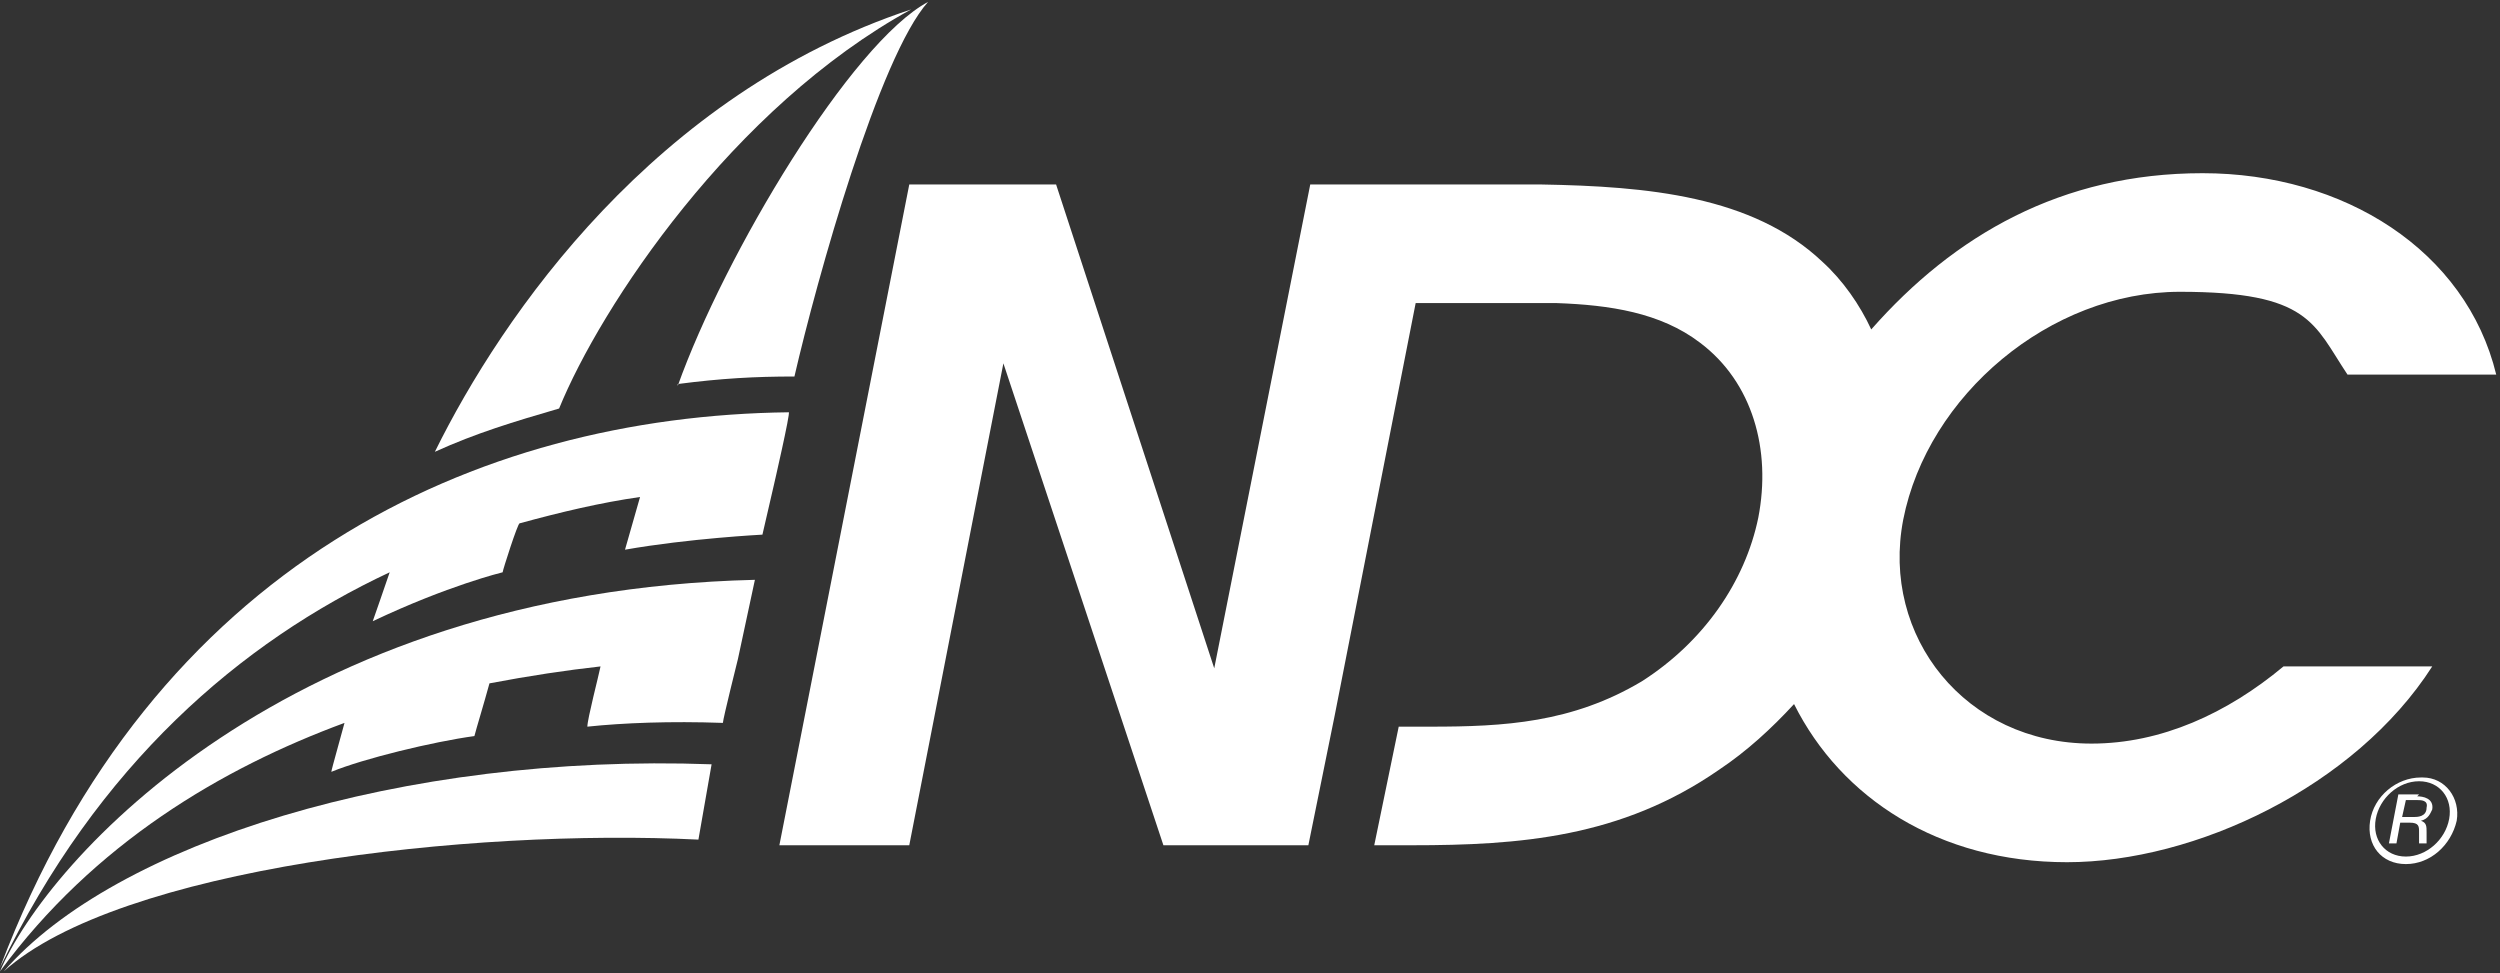 <?xml version="1.0" encoding="UTF-8"?>
<svg id="NDC_Logo_MIN_SIZE" xmlns="http://www.w3.org/2000/svg" version="1.1" viewBox="0 0 132.8 51.7">
  <rect x="0" y="0" width="132.8" height="51.7" fill="#333333" stroke="none"/>
  <!-- Generator: Adobe Illustrator 29.7.1, SVG Export Plug-In . SVG Version: 2.1.1 Build 8)  -->
  <defs>
    <style>
      .st0 {
        fill: #fff;
      }
    </style>
  </defs>
  <path class="st0" d="M128.6,41.3h0c-1.3,0-2.5,1-2.7,2.3-.2,1.3.6,2.3,1.9,2.3s2.4-1,2.7-2.3c.2-1.2-.6-2.3-1.8-2.3ZM130.1,43.5c-.2,1.1-1.2,2-2.3,2s-1.8-.9-1.6-2c.2-1.1,1.2-2,2.3-2h0c1.1,0,1.8.9,1.6,2Z"/>
  <path class="st0" d="M128.5,42.2h-1.1l-.5,2.6h.4l.2-1.1h.5c.5,0,.5.2.5.5,0,.3,0,.5,0,.6h.4c0-.1,0-.2,0-.6,0-.3,0-.5-.3-.6.4-.1.5-.4.6-.6.1-.6-.5-.7-.8-.7ZM128.1,43.4h-.5l.2-.9h.6c.2,0,.6,0,.5.4,0,.5-.5.5-.7.5Z"/>
  <path class="st0" d="M129.3,35.4h-8c-3,2.5-6.5,4.1-10.2,4.1-6.7,0-11.2-5.7-10-11.9,1.3-6.6,7.8-12.1,14.7-12.1s7.1,1.7,8.9,4.4h7.9c-1.6-6.6-8.1-10.7-15.6-10.7s-13.2,3.3-17.6,8.3c-.6-1.3-1.5-2.6-2.6-3.6-3.7-3.5-9.3-4-14.9-4.1h-12.3l-5.1,25.7-8.4-25.7h-7.8l-6.9,35.1h6.9l5-25.6,8.5,25.6h7.7l1.4-6.9,4.3-21.9h4.9c.9,0,1.7,0,2.6,0,2.8.1,5.5.5,7.6,2.1,2.8,2.1,3.8,5.7,3.1,9.3-.7,3.4-2.9,6.6-6.2,8.7-3.7,2.2-7.3,2.4-11.2,2.4h-1.7l-1.3,6.3h2c5.7,0,11.1-.4,16.3-4,1.5-1,2.8-2.2,4-3.5,2.5,5,7.7,8.4,14.5,8.4s15.3-4,19.4-10.4Z"/>
  <path class="st0" d="M0,51.6c5-6.8,11.8-10.8,18.3-13.2-.1.4-.7,2.5-.7,2.6,1.7-.7,5.4-1.6,7.6-1.9.1-.4.5-1.7.8-2.8,2.1-.4,4.1-.7,5.9-.9,0,0,0,0,0,0-.1.5-.7,2.8-.7,3.2,1.9-.2,4.4-.3,7.2-.2,0-.2.8-3.4.8-3.4h0s.9-4.2.9-4.2C15.3,31.4,2.5,45.7,0,51.6Z"/>
  <path class="st0" d="M.2,51.6c6.1-5.5,24.8-7.6,36.9-7l.7-4c-16.4-.6-31.7,4.2-37.6,11Z"/>
  <path class="st0" d="M0,51.4s0,0,0,0t0,0h0Z"/>
  <path class="st0" d="M0,51.4c5.2-10.8,12.8-17.3,20.7-21-.2.6-.9,2.6-.9,2.6,4-1.9,6.9-2.6,6.9-2.6,0-.1.8-2.6.9-2.6,2.2-.6,4.3-1.1,6.4-1.4,0,0,0,0,0,0l-.8,2.8c3.4-.6,7.3-.8,7.3-.8l.6-2.6s0,0,0,0c0,0,.9-3.9.8-3.9C25.3,22.1,8.1,30,0,51.4Z"/>
  <path class="st0" d="M48.4.5c-13.6,4.5-21.7,16.2-25.3,23.5,2.2-1,4.2-1.6,6.6-2.3,2.2-5.4,9.2-16,18.7-21.2Z"/>
  <path class="st0" d="M36,20.4c2.3-.3,4.1-.4,6.2-.4,1.2-5.2,4.5-17,7.1-19.9-4.1,2.2-10.8,13.4-13.3,20.4Z"/>
</svg>